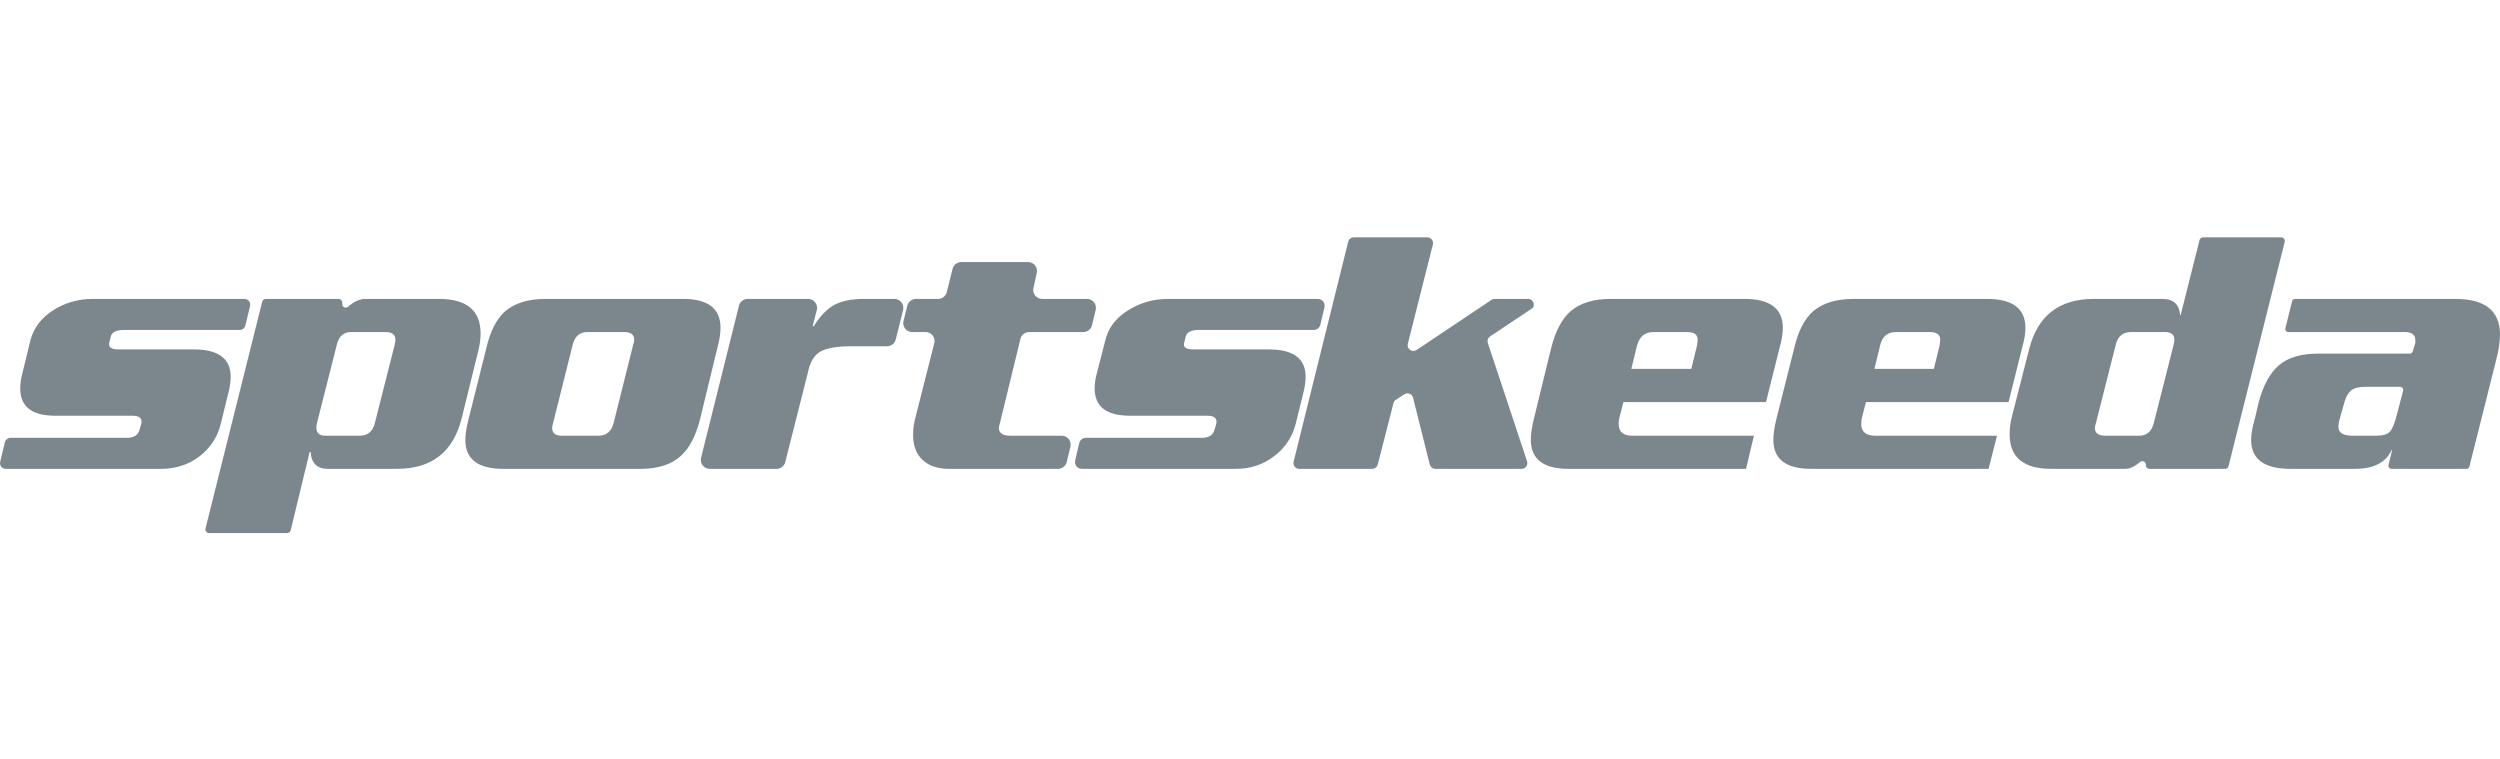 <svg width="158" height="48" viewBox="0 0 158 48" fill="none" xmlns="http://www.w3.org/2000/svg">
<path d="M15.809 19.323L15.51 20.554C15.494 20.639 15.449 20.715 15.382 20.77C15.315 20.825 15.231 20.854 15.144 20.853H7.828C7.341 20.853 7.064 20.997 6.997 21.285L6.897 21.684C6.853 21.95 7.053 22.083 7.496 22.083H12.251C13.803 22.083 14.579 22.66 14.579 23.812C14.579 24.101 14.534 24.422 14.446 24.777L13.947 26.805C13.75 27.614 13.28 28.331 12.617 28.834C11.93 29.366 11.109 29.632 10.156 29.632H0.347C0.292 29.629 0.238 29.614 0.19 29.587C0.142 29.561 0.1 29.524 0.068 29.479C0.036 29.435 0.015 29.383 0.005 29.329C-0.004 29.275 -0.001 29.219 0.014 29.166L0.313 27.936C0.336 27.857 0.384 27.788 0.45 27.74C0.516 27.692 0.597 27.667 0.679 27.67H8.028C8.471 27.67 8.738 27.493 8.826 27.138L8.926 26.805C9.015 26.451 8.826 26.273 8.361 26.273H3.472C2.009 26.273 1.278 25.697 1.278 24.544C1.283 24.23 1.328 23.917 1.411 23.613L1.91 21.551C2.109 20.753 2.586 20.11 3.34 19.623C4.093 19.135 4.936 18.891 5.867 18.891H15.444C15.498 18.89 15.552 18.901 15.601 18.924C15.65 18.946 15.694 18.979 15.729 19.02C15.764 19.062 15.79 19.11 15.803 19.163C15.817 19.215 15.819 19.27 15.81 19.323L15.809 19.323ZM30.241 22.116L29.177 26.439C28.645 28.568 27.282 29.632 25.087 29.632H20.731C20.043 29.632 19.678 29.277 19.633 28.568H19.567L18.37 33.523C18.355 33.572 18.324 33.615 18.282 33.646C18.24 33.676 18.189 33.691 18.137 33.689H13.215C13.182 33.689 13.149 33.682 13.118 33.669C13.087 33.655 13.06 33.635 13.038 33.609C13.016 33.584 12.999 33.554 12.99 33.522C12.98 33.49 12.978 33.456 12.983 33.423L16.574 19.057C16.587 19.013 16.613 18.973 16.648 18.944C16.684 18.914 16.727 18.896 16.773 18.891H21.396C21.429 18.891 21.463 18.898 21.493 18.911C21.524 18.925 21.551 18.945 21.573 18.97C21.596 18.996 21.612 19.025 21.621 19.058C21.631 19.09 21.633 19.124 21.629 19.157C21.595 19.39 21.828 19.523 21.994 19.39C22.371 19.057 22.737 18.891 23.092 18.891H27.747C29.498 18.891 30.374 19.622 30.374 21.086C30.37 21.433 30.325 21.779 30.241 22.116ZM24.954 21.751C24.977 21.653 24.988 21.552 24.987 21.451C24.987 21.141 24.777 20.986 24.355 20.986H22.194C21.729 20.986 21.429 21.241 21.296 21.751L20.032 26.739C20.007 26.837 19.996 26.937 19.999 27.038C19.999 27.371 20.188 27.537 20.565 27.537H22.726C23.236 27.537 23.557 27.271 23.69 26.739L24.954 21.751ZM45.338 21.983L44.241 26.506C43.975 27.548 43.576 28.313 43.044 28.8C42.445 29.355 41.592 29.632 40.483 29.632H31.804C30.208 29.632 29.41 29.022 29.41 27.803C29.41 27.448 29.476 27.016 29.609 26.506L30.74 21.984C30.983 20.942 31.372 20.177 31.904 19.689C32.524 19.157 33.378 18.891 34.464 18.891H43.176C44.75 18.891 45.537 19.5 45.537 20.72C45.537 21.075 45.471 21.496 45.338 21.983H45.338ZM40.018 21.784C40.052 21.687 40.074 21.587 40.084 21.485C40.084 21.152 39.874 20.986 39.452 20.986H37.125C36.637 20.986 36.327 21.252 36.194 21.784L34.963 26.706C34.927 26.813 34.904 26.925 34.897 27.038C34.897 27.371 35.096 27.537 35.495 27.537H37.823C38.333 27.537 38.654 27.26 38.787 26.706L40.018 21.784ZM57.077 19.589L56.611 21.451C56.582 21.572 56.514 21.679 56.418 21.758C56.322 21.836 56.203 21.88 56.079 21.884H53.785C52.898 21.884 52.255 21.995 51.856 22.216C51.457 22.438 51.191 22.881 51.058 23.547L49.628 29.2C49.599 29.32 49.531 29.427 49.435 29.506C49.339 29.584 49.219 29.628 49.096 29.632H44.873C44.786 29.634 44.699 29.617 44.62 29.581C44.541 29.544 44.472 29.49 44.417 29.423C44.362 29.355 44.324 29.276 44.305 29.191C44.286 29.106 44.287 29.018 44.307 28.934L46.702 19.323C46.732 19.197 46.805 19.086 46.908 19.007C47.011 18.928 47.137 18.887 47.267 18.891H51.091C51.175 18.894 51.258 18.915 51.332 18.953C51.407 18.992 51.472 19.047 51.523 19.113C51.574 19.18 51.61 19.258 51.627 19.34C51.644 19.422 51.643 19.508 51.623 19.589L51.357 20.62H51.424C51.845 19.955 52.288 19.501 52.754 19.257C53.219 19.013 53.84 18.891 54.616 18.891H56.511C56.598 18.889 56.684 18.906 56.764 18.942C56.843 18.979 56.912 19.033 56.967 19.1C57.021 19.168 57.06 19.247 57.079 19.332C57.098 19.417 57.097 19.505 57.077 19.589ZM69.248 19.589L69.015 20.554C68.984 20.68 68.912 20.791 68.809 20.87C68.706 20.949 68.579 20.99 68.449 20.986H65.058C64.928 20.982 64.801 21.023 64.698 21.102C64.595 21.181 64.523 21.292 64.492 21.418L63.195 26.739C63.162 26.836 63.139 26.936 63.129 27.038C63.129 27.371 63.373 27.537 63.86 27.537H67.086C67.173 27.534 67.259 27.552 67.338 27.588C67.417 27.625 67.487 27.679 67.541 27.746C67.596 27.814 67.634 27.893 67.653 27.978C67.672 28.063 67.672 28.151 67.651 28.235L67.418 29.2C67.388 29.326 67.315 29.437 67.212 29.516C67.109 29.595 66.983 29.636 66.853 29.632H59.97C59.26 29.632 58.706 29.443 58.307 29.067C57.908 28.69 57.708 28.169 57.708 27.504C57.705 27.191 57.739 26.878 57.808 26.573L59.039 21.718C59.065 21.631 59.071 21.539 59.055 21.45C59.038 21.361 59.001 21.277 58.946 21.205C58.89 21.133 58.819 21.076 58.736 21.038C58.654 21 58.564 20.982 58.473 20.986H57.675C57.585 20.99 57.494 20.972 57.412 20.934C57.33 20.896 57.258 20.839 57.203 20.767C57.147 20.695 57.11 20.611 57.094 20.522C57.078 20.433 57.083 20.341 57.11 20.254L57.343 19.323C57.373 19.197 57.446 19.086 57.549 19.007C57.652 18.928 57.779 18.887 57.908 18.891H59.271C59.401 18.895 59.528 18.854 59.631 18.775C59.733 18.696 59.806 18.584 59.837 18.459L60.202 16.995C60.233 16.869 60.306 16.758 60.408 16.679C60.511 16.601 60.638 16.559 60.768 16.563H64.958C65.045 16.561 65.131 16.578 65.21 16.615C65.289 16.651 65.358 16.705 65.413 16.773C65.468 16.84 65.506 16.919 65.525 17.004C65.544 17.089 65.543 17.177 65.523 17.262L65.323 18.159C65.298 18.243 65.292 18.332 65.306 18.419C65.321 18.505 65.355 18.587 65.407 18.658C65.458 18.729 65.526 18.787 65.604 18.828C65.682 18.868 65.768 18.89 65.856 18.891H68.682C68.769 18.889 68.855 18.906 68.934 18.942C69.013 18.979 69.083 19.033 69.138 19.1C69.192 19.168 69.231 19.247 69.25 19.332C69.269 19.417 69.268 19.505 69.248 19.589ZM83.713 19.39L83.447 20.52C83.425 20.612 83.375 20.693 83.303 20.753C83.231 20.813 83.141 20.848 83.048 20.853H75.765C75.277 20.853 75 20.997 74.934 21.285L74.834 21.684C74.767 21.95 74.967 22.083 75.433 22.083H80.188C81.74 22.083 82.516 22.66 82.516 23.812C82.516 24.101 82.471 24.422 82.383 24.777L81.884 26.805C81.678 27.619 81.196 28.336 80.52 28.834C79.833 29.366 79.024 29.632 78.093 29.632H68.35C68.286 29.629 68.224 29.612 68.168 29.582C68.112 29.552 68.063 29.511 68.025 29.46C67.987 29.409 67.961 29.35 67.948 29.288C67.935 29.226 67.936 29.162 67.951 29.1L68.216 27.969C68.244 27.884 68.297 27.81 68.369 27.756C68.44 27.703 68.526 27.673 68.616 27.67H75.965C76.408 27.67 76.674 27.493 76.763 27.138L76.862 26.806C76.951 26.451 76.763 26.273 76.297 26.273H71.409C69.924 26.273 69.181 25.697 69.181 24.544C69.186 24.23 69.231 23.917 69.314 23.613L69.846 21.551C70.023 20.753 70.5 20.11 71.276 19.623C72.052 19.135 72.894 18.891 73.803 18.891H83.314C83.374 18.895 83.432 18.911 83.486 18.939C83.539 18.967 83.586 19.006 83.623 19.052C83.661 19.099 83.688 19.154 83.704 19.212C83.719 19.27 83.722 19.33 83.713 19.39ZM96.781 19.523L94.188 21.252C94.121 21.292 94.069 21.353 94.039 21.424C94.009 21.496 94.003 21.576 94.021 21.651L96.515 29.166C96.53 29.219 96.533 29.275 96.524 29.329C96.515 29.383 96.493 29.435 96.461 29.479C96.429 29.524 96.388 29.561 96.339 29.587C96.291 29.614 96.238 29.629 96.183 29.632H90.696C90.62 29.628 90.547 29.6 90.487 29.552C90.427 29.505 90.384 29.439 90.364 29.366L89.299 25.11C89.282 25.058 89.254 25.011 89.216 24.972C89.178 24.932 89.132 24.902 89.081 24.883C89.03 24.864 88.975 24.856 88.921 24.861C88.867 24.866 88.814 24.883 88.767 24.91L88.202 25.276C88.136 25.326 88.09 25.396 88.069 25.475L87.071 29.366C87.051 29.439 87.007 29.505 86.948 29.552C86.888 29.6 86.815 29.628 86.739 29.632H82.083C82.032 29.628 81.982 29.614 81.937 29.589C81.891 29.565 81.852 29.531 81.82 29.49C81.789 29.449 81.767 29.402 81.755 29.352C81.743 29.302 81.741 29.25 81.751 29.2L85.209 15.267C85.232 15.188 85.28 15.118 85.346 15.07C85.412 15.022 85.493 14.997 85.575 15H90.231C90.282 15.004 90.332 15.019 90.377 15.043C90.422 15.068 90.462 15.101 90.493 15.142C90.525 15.183 90.547 15.23 90.559 15.28C90.571 15.33 90.573 15.382 90.563 15.433L88.967 21.751C88.955 21.822 88.963 21.894 88.992 21.96C89.021 22.026 89.068 22.082 89.129 22.121C89.189 22.16 89.259 22.18 89.331 22.179C89.403 22.179 89.473 22.157 89.532 22.117L94.254 18.958C94.313 18.916 94.382 18.893 94.454 18.891H96.582C96.915 18.891 97.081 19.357 96.782 19.523L96.781 19.523ZM112.477 21.95L111.612 25.409H102.601L102.335 26.44C102.31 26.56 102.299 26.683 102.301 26.805C102.301 27.293 102.59 27.537 103.166 27.537H110.848L110.349 29.632H99.142C97.546 29.632 96.748 29.022 96.748 27.803C96.748 27.426 96.815 26.972 96.948 26.44L98.045 21.95C98.311 20.908 98.721 20.143 99.275 19.656C99.874 19.146 100.716 18.891 101.803 18.891H110.249C111.867 18.891 112.676 19.501 112.676 20.72C112.676 21.075 112.61 21.485 112.477 21.95ZM107.256 21.817C107.279 21.697 107.29 21.574 107.289 21.451C107.289 21.141 107.068 20.986 106.624 20.986H104.496C103.964 20.986 103.62 21.263 103.465 21.817L103.099 23.314H106.89L107.256 21.817ZM127.806 21.95L126.942 25.409H117.93L117.664 26.44C117.64 26.56 117.629 26.683 117.631 26.805C117.631 27.293 117.93 27.537 118.529 27.537H126.21L125.678 29.632H114.472C112.876 29.632 112.077 29.022 112.077 27.803C112.077 27.426 112.144 26.972 112.277 26.44L113.408 21.95C113.651 20.908 114.05 20.143 114.605 19.656C115.225 19.146 116.068 18.891 117.132 18.891H125.578C127.197 18.891 128.006 19.501 128.006 20.72C128.006 21.075 127.939 21.485 127.806 21.95ZM122.585 21.817C122.608 21.697 122.619 21.574 122.619 21.451C122.619 21.141 122.397 20.986 121.954 20.986H119.825C119.293 20.986 118.961 21.263 118.828 21.817L118.462 23.314H122.22L122.585 21.817ZM144.399 15.266L140.841 29.466C140.828 29.51 140.802 29.55 140.767 29.579C140.731 29.609 140.688 29.627 140.642 29.632H135.853C135.82 29.632 135.787 29.625 135.756 29.612C135.725 29.598 135.698 29.578 135.676 29.552C135.654 29.527 135.637 29.497 135.628 29.465C135.618 29.433 135.616 29.399 135.621 29.366C135.619 29.328 135.608 29.29 135.588 29.257C135.568 29.224 135.541 29.197 135.508 29.177C135.475 29.157 135.438 29.146 135.399 29.144C135.361 29.142 135.323 29.15 135.288 29.166C134.933 29.477 134.612 29.632 134.324 29.632H129.635C127.884 29.632 127.008 28.9 127.008 27.437C127.01 27.078 127.055 26.721 127.141 26.373L128.238 22.083C128.77 19.955 130.134 18.891 132.329 18.891H136.652C137.361 18.891 137.738 19.235 137.782 19.922H137.815L139.013 15.166C139.027 15.117 139.058 15.073 139.1 15.043C139.143 15.013 139.194 14.998 139.245 15H144.167C144.2 15 144.234 15.007 144.264 15.021C144.295 15.034 144.322 15.054 144.344 15.08C144.367 15.105 144.383 15.135 144.393 15.167C144.402 15.199 144.404 15.233 144.4 15.266L144.399 15.266ZM137.383 21.751C137.408 21.653 137.419 21.552 137.416 21.451C137.416 21.141 137.217 20.986 136.818 20.986H134.689C134.18 20.986 133.858 21.241 133.725 21.751L132.461 26.739C132.428 26.836 132.405 26.936 132.395 27.038C132.395 27.371 132.617 27.537 133.06 27.537H135.188C135.676 27.537 135.986 27.271 136.119 26.739L137.383 21.751ZM157.767 22.715L156.071 29.466C156.065 29.507 156.045 29.546 156.015 29.576C155.985 29.606 155.947 29.625 155.905 29.632H151.15C151.12 29.632 151.091 29.626 151.065 29.614C151.038 29.602 151.014 29.584 150.995 29.562C150.976 29.54 150.962 29.514 150.955 29.486C150.947 29.457 150.945 29.428 150.95 29.399L151.183 28.435H151.15C150.795 29.233 150.019 29.632 148.822 29.632H144.765C143.102 29.632 142.271 29.022 142.271 27.803C142.271 27.426 142.349 26.983 142.504 26.473L142.737 25.475C143.025 24.367 143.457 23.569 144.033 23.081C144.61 22.593 145.43 22.349 146.494 22.349H152.314C152.351 22.345 152.386 22.33 152.416 22.307C152.445 22.283 152.467 22.252 152.48 22.216L152.646 21.684C152.655 21.618 152.655 21.551 152.646 21.485C152.646 21.152 152.424 20.986 151.981 20.986H144.599C144.572 20.982 144.547 20.973 144.524 20.959C144.502 20.945 144.482 20.926 144.466 20.904C144.451 20.883 144.44 20.858 144.434 20.832C144.428 20.806 144.428 20.779 144.433 20.753L144.865 19.024C144.877 18.988 144.899 18.957 144.929 18.933C144.958 18.91 144.994 18.895 145.031 18.891H155.173C157.058 18.891 158 19.645 158 21.152C158 21.595 157.922 22.117 157.767 22.715ZM151.881 24.677C151.886 24.648 151.885 24.619 151.877 24.59C151.869 24.562 151.855 24.536 151.836 24.514C151.817 24.492 151.793 24.474 151.767 24.462C151.74 24.45 151.711 24.444 151.682 24.444H149.553C149.088 24.444 148.766 24.522 148.589 24.677C148.412 24.832 148.279 25.054 148.19 25.342L147.824 26.639C147.799 26.759 147.788 26.882 147.791 27.005C147.791 27.36 148.101 27.537 148.722 27.537H150.185C150.606 27.537 150.895 27.448 151.05 27.271C151.205 27.093 151.349 26.739 151.482 26.207L151.881 24.677Z" fill="#7B878D"/>
</svg>
